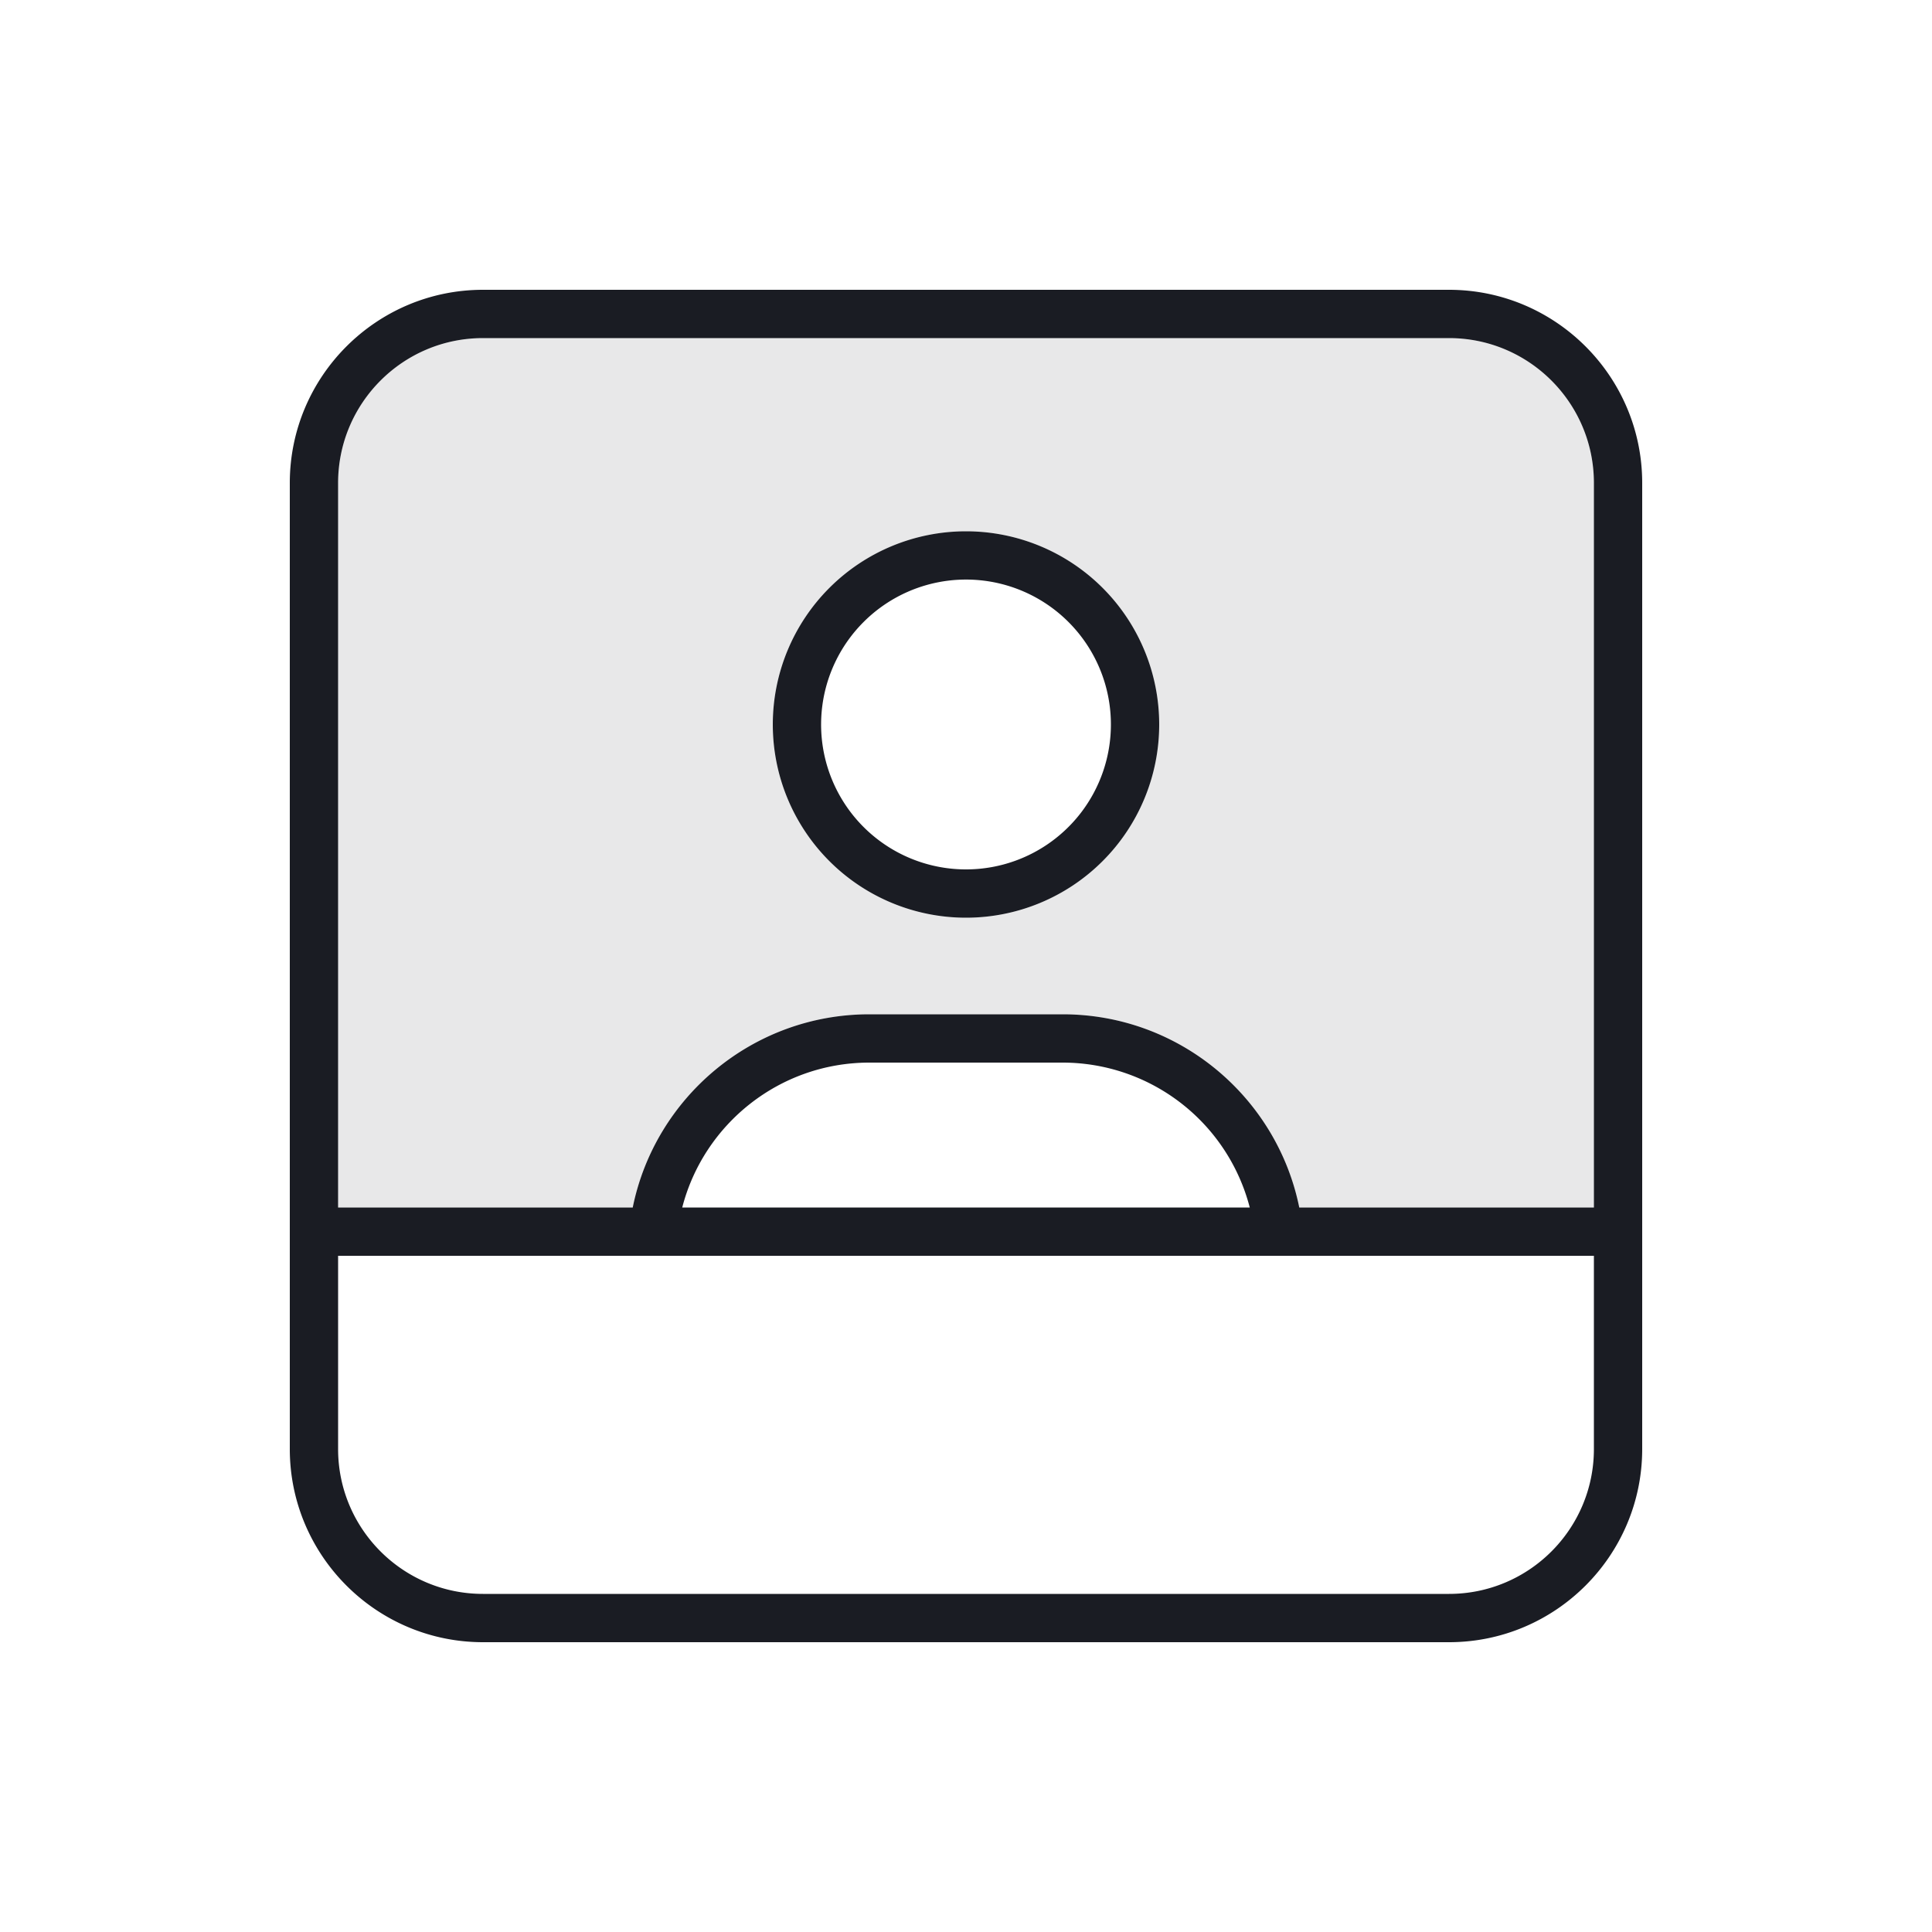<svg xmlns="http://www.w3.org/2000/svg" width="64" height="64" fill="none" viewBox="0 0 64 64">
  <path fill="#1A1C23" d="M11.2 16v24h9.76c.74-3.65 3.97-6.4 7.84-6.4h6.4c3.87 0 7.1 2.75 7.84 6.4h9.76V16c0-2.65-2.15-4.8-4.8-4.8H16c-2.65 0-4.8 2.15-4.8 4.8Zm27.2 8a6.4 6.4 0 1 1-12.801 0 6.4 6.4 0 0 1 12.8 0Z" opacity=".1"/>
  <path fill="#1A1C23" d="M11.2 48c0 2.65 2.15 4.8 4.8 4.8h32c2.65 0 4.8-2.15 4.8-4.8v-6.4H11.2V48Zm31.84-8h9.76V16c0-2.65-2.15-4.8-4.8-4.8H16c-2.65 0-4.8 2.15-4.8 4.8v24h9.76c.74-3.65 3.97-6.4 7.84-6.4h6.4c3.87 0 7.1 2.75 7.84 6.4ZM22.6 40h18.8a6.406 6.406 0 0 0-6.2-4.8h-6.4c-2.98 0-5.49 2.04-6.2 4.8Zm31.8-24v32c0 3.53-2.87 6.4-6.4 6.4H16c-3.53 0-6.4-2.87-6.4-6.4V16c0-3.53 2.87-6.4 6.4-6.4h32c3.53 0 6.4 2.87 6.4 6.4Zm-17.6 8a4.799 4.799 0 0 0-8.194-3.394A4.8 4.8 0 1 0 36.8 24ZM32 17.6a6.4 6.4 0 1 1 0 12.8 6.4 6.4 0 0 1 0-12.8Z"/>
</svg>
